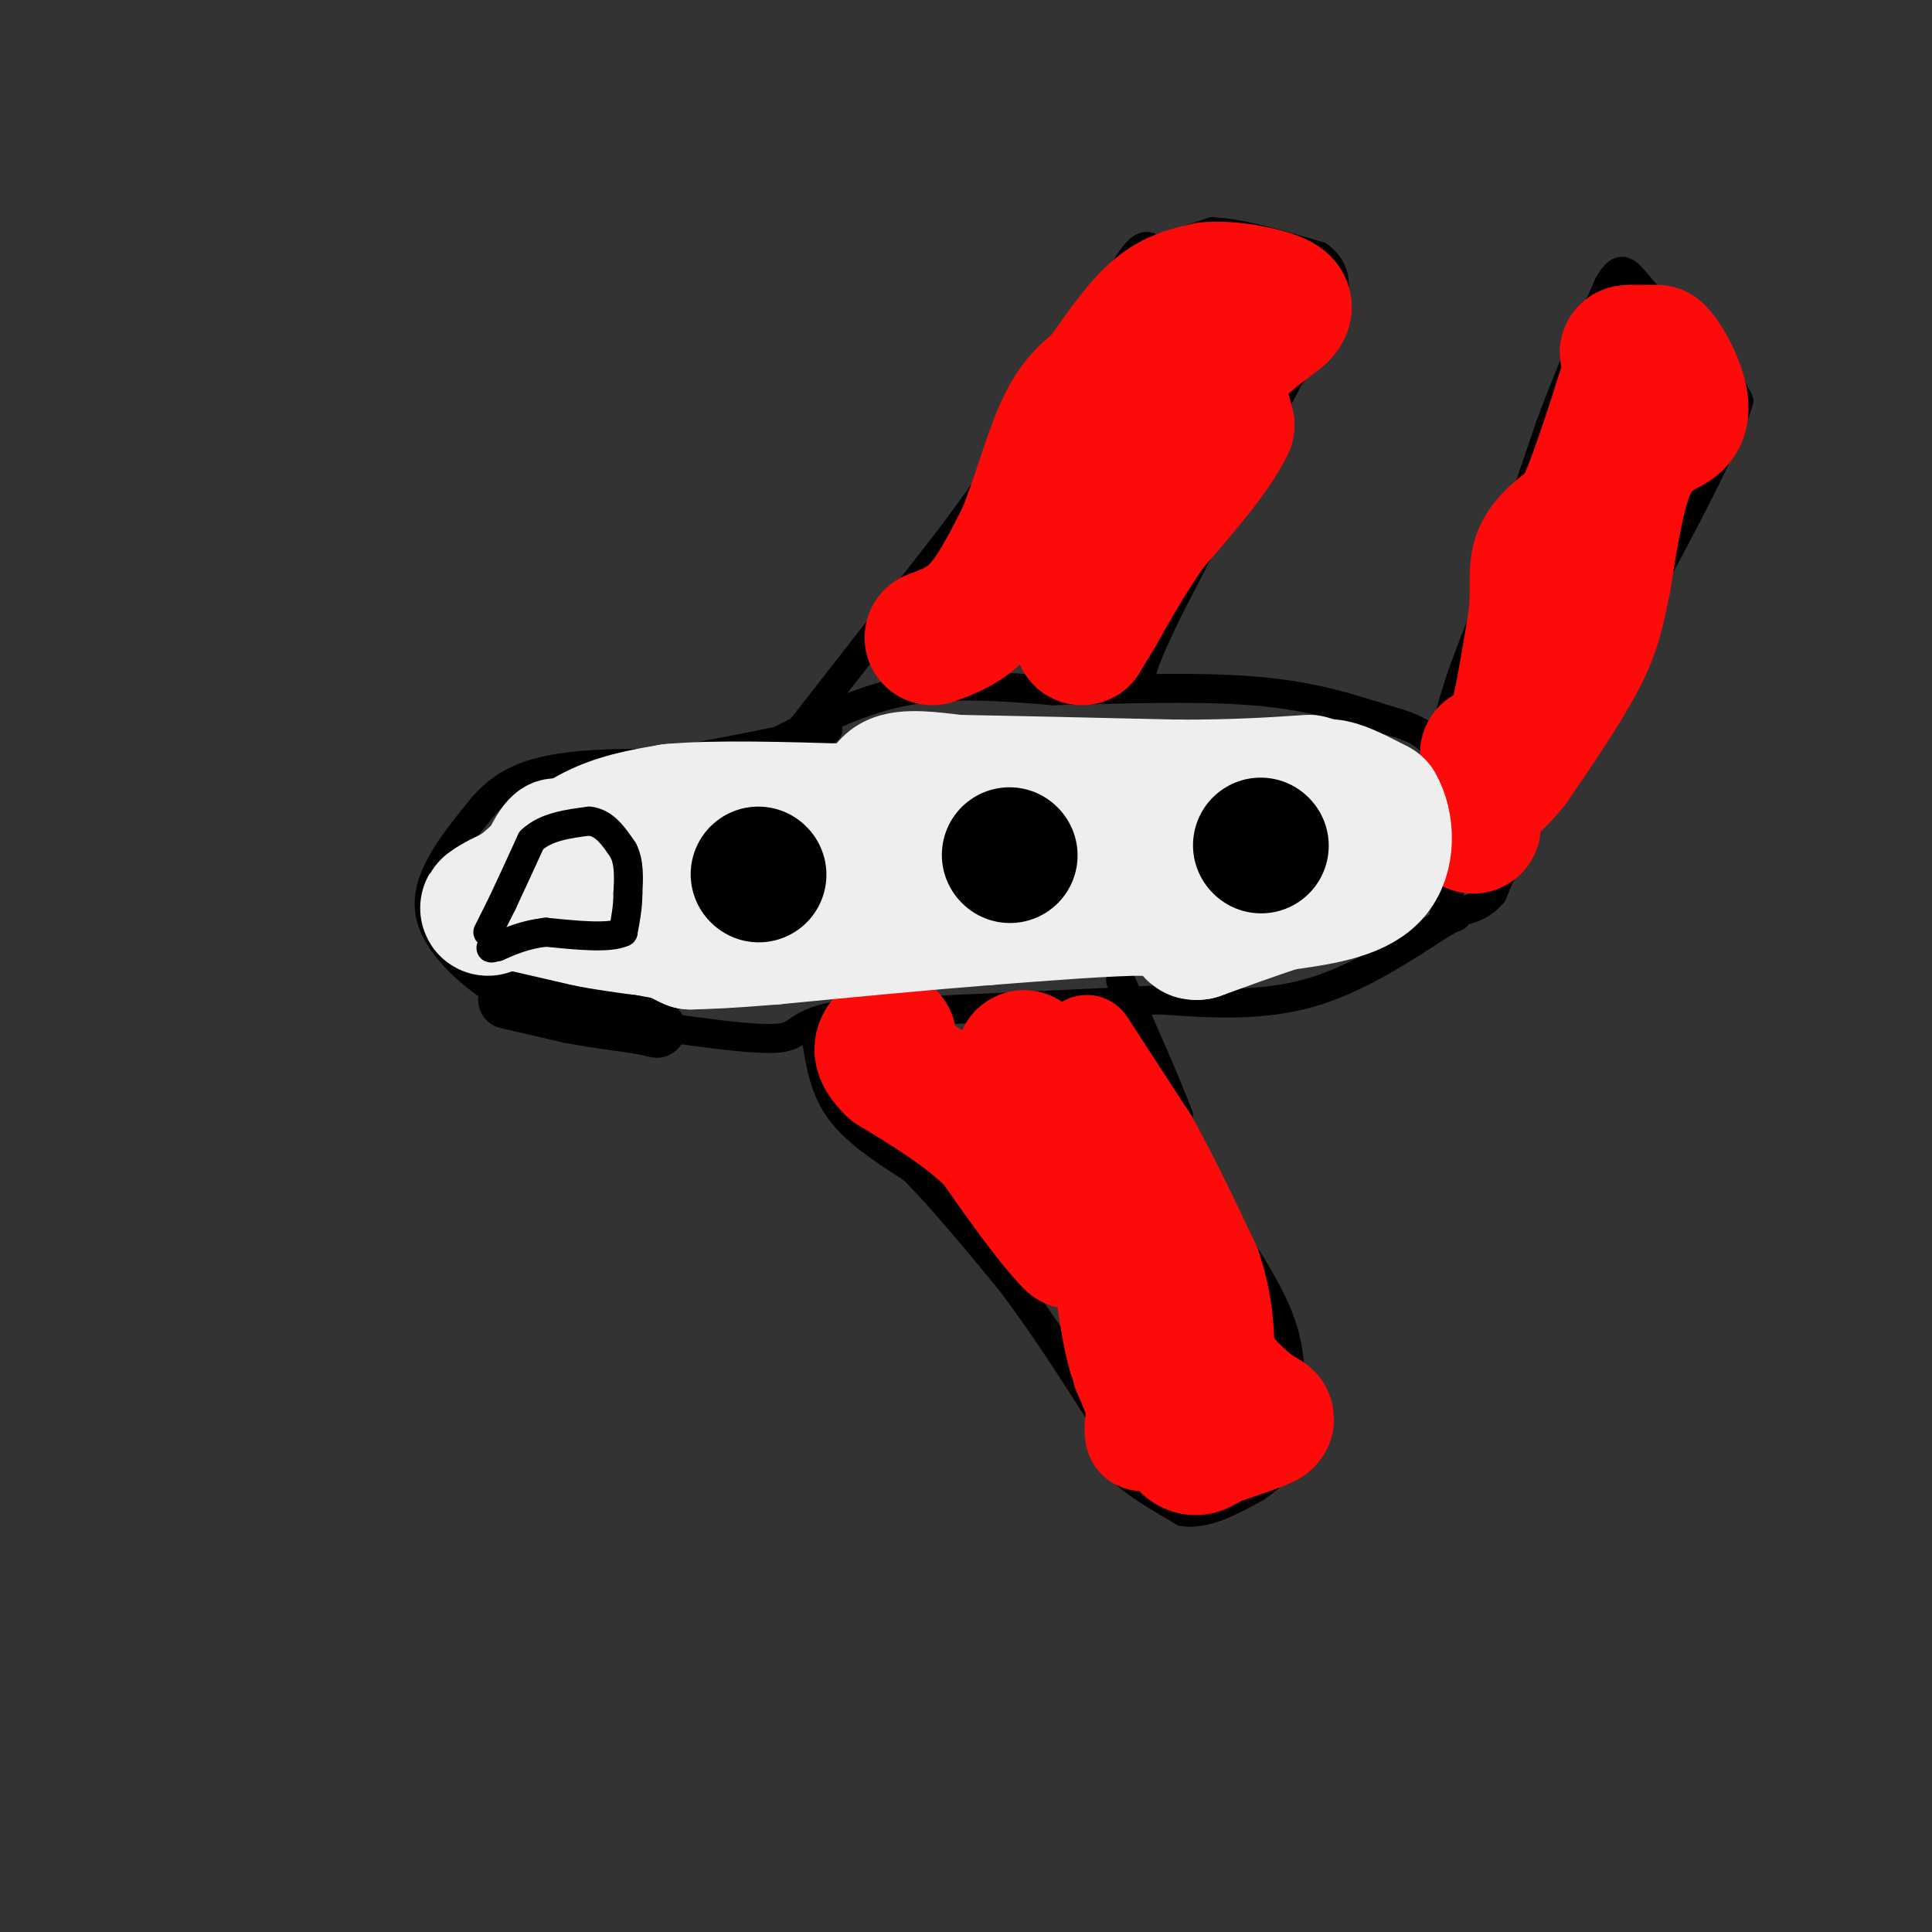 <svg viewBox='0 0 400 400' version='1.1' xmlns='http://www.w3.org/2000/svg' xmlns:xlink='http://www.w3.org/1999/xlink'><rect x="0" y="0" width="400" height="400" fill="#333333" stroke="none"/><g fill='none' stroke='#000000' stroke-width='6' stroke-linecap='round' stroke-linejoin='round'><path d='M162,153c8.333,-4.167 16.667,-8.333 26,-10c9.333,-1.667 19.667,-0.833 30,0'/><path d='M218,143c12.533,-0.267 28.867,-0.933 41,0c12.133,0.933 20.067,3.467 28,6'/><path d='M287,149c6.978,1.911 10.422,3.689 12,10c1.578,6.311 1.289,17.156 1,28'/><path d='M300,187c1.083,4.429 3.292,1.500 -1,4c-4.292,2.500 -15.083,10.429 -26,14c-10.917,3.571 -21.958,2.786 -33,2'/><path d='M240,207c-16.333,0.833 -40.667,1.917 -65,3'/><path d='M175,210c-11.667,1.800 -8.333,4.800 -15,5c-6.667,0.200 -23.333,-2.400 -40,-5'/><path d='M120,210c-8.786,-0.929 -10.750,-0.750 -16,-4c-5.250,-3.250 -13.786,-9.929 -15,-17c-1.214,-7.071 4.893,-14.536 11,-22'/><path d='M100,167c4.378,-5.156 9.822,-7.044 16,-8c6.178,-0.956 13.089,-0.978 20,-1'/><path d='M136,158c8.667,-1.167 20.333,-3.583 32,-6'/><path d='M168,152c5.500,-1.167 3.250,-1.083 1,-1'/><path d='M165,152c0.000,0.000 32.000,-41.000 32,-41'/><path d='M197,111c9.167,-12.333 16.083,-22.667 23,-33'/><path d='M220,78c6.467,-10.378 11.133,-19.822 14,-24c2.867,-4.178 3.933,-3.089 5,-2'/><path d='M239,52c2.833,-1.000 7.417,-2.500 12,-4'/><path d='M251,48c5.667,0.167 13.833,2.583 22,5'/><path d='M273,53c4.222,2.867 3.778,7.533 2,12c-1.778,4.467 -4.889,8.733 -8,13'/><path d='M267,78c-5.500,10.167 -15.250,29.083 -25,48'/><path d='M242,126c-5.167,10.500 -5.583,12.750 -6,15'/><path d='M169,215c0.833,5.250 1.667,10.500 5,15c3.333,4.500 9.167,8.250 15,12'/><path d='M189,242c5.833,5.833 12.917,14.417 20,23'/><path d='M209,265c6.500,8.500 12.750,18.250 19,28'/><path d='M228,293c3.267,6.400 1.933,8.400 4,11c2.067,2.600 7.533,5.800 13,9'/><path d='M245,313c4.667,0.667 9.833,-2.167 15,-5'/><path d='M260,308c4.689,-3.133 8.911,-8.467 10,-12c1.089,-3.533 -0.956,-5.267 -3,-7'/><path d='M267,289c-0.167,-3.631 0.917,-9.208 -3,-18c-3.917,-8.792 -12.833,-20.798 -17,-28c-4.167,-7.202 -3.583,-9.601 -3,-12'/><path d='M244,231c-2.500,-6.667 -7.250,-17.333 -12,-28'/><path d='M299,167c-0.250,-5.583 -0.500,-11.167 1,-18c1.500,-6.833 4.750,-14.917 8,-23'/><path d='M308,126c3.500,-10.167 8.250,-24.083 13,-38'/><path d='M321,88c4.167,-11.167 8.083,-20.083 12,-29'/><path d='M333,59c2.800,-4.911 3.800,-2.689 7,1c3.200,3.689 8.600,8.844 14,14'/><path d='M354,74c3.333,3.833 4.667,6.417 6,9'/><path d='M360,83c-2.500,8.667 -11.750,25.833 -21,43'/><path d='M339,126c-7.167,14.167 -14.583,28.083 -22,42'/><path d='M317,168c-5.000,9.833 -6.500,13.417 -8,17'/><path d='M309,185c-3.000,3.500 -6.500,3.750 -10,4'/><path d='M267,174c0.000,0.000 -7.000,2.000 -7,2'/><path d='M260,176c-1.444,1.911 -1.556,5.689 0,8c1.556,2.311 4.778,3.156 8,4'/><path d='M268,188c1.667,-0.500 1.833,-3.750 2,-7'/><path d='M270,181c-0.167,-2.000 -1.583,-3.500 -3,-5'/></g>
<g fill='none' stroke='#000000' stroke-width='20' stroke-linecap='round' stroke-linejoin='round'><path d='M264,180c0.000,0.000 0.100,0.100 0.1,0.1'/><path d='M225,181c0.000,0.000 0.100,0.100 0.1,0.1'/><path d='M181,185c0.000,0.000 0.100,0.100 0.1,0.1'/><path d='M107,187c0.000,0.000 0.100,0.100 0.1,0.1'/><path d='M120,178c0.000,0.000 3.000,2.000 3,2'/><path d='M123,180c-1.356,-0.622 -6.244,-3.178 -9,-3c-2.756,0.178 -3.378,3.089 -4,6'/><path d='M110,183c-0.667,2.500 -0.333,5.750 0,9'/><path d='M110,192c0.978,1.889 3.422,2.111 6,1c2.578,-1.111 5.289,-3.556 8,-6'/><path d='M124,187c1.500,-1.000 1.250,-0.500 1,0'/></g>
<g fill='none' stroke='#EEEEEE' stroke-width='20' stroke-linecap='round' stroke-linejoin='round'><path d='M107,188c0.000,0.000 16.000,-1.000 16,-1'/><path d='M123,187c3.726,-0.464 5.042,-1.125 6,-3c0.958,-1.875 1.560,-4.964 0,-7c-1.560,-2.036 -5.280,-3.018 -9,-4'/><path d='M120,173c-2.689,-1.378 -4.911,-2.822 -7,-1c-2.089,1.822 -4.044,6.911 -6,12'/><path d='M107,184c0.833,5.167 5.917,12.083 11,19'/><path d='M118,203c3.833,3.000 7.917,1.000 12,-1'/><path d='M130,202c2.000,-0.167 1.000,-0.083 0,0'/></g>
<g fill='none' stroke='#000000' stroke-width='12' stroke-linecap='round' stroke-linejoin='round'><path d='M105,207c0.000,0.000 13.000,3.000 13,3'/><path d='M118,210c4.333,0.833 8.667,1.417 13,2'/><path d='M131,212c3.000,0.500 4.000,0.750 5,1'/></g>
<g fill='none' stroke='#FD0A0A' stroke-width='20' stroke-linecap='round' stroke-linejoin='round'><path d='M225,216c0.000,0.000 13.000,20.000 13,20'/><path d='M238,236c4.333,7.667 8.667,16.833 13,26'/><path d='M251,262c2.667,7.667 2.833,13.833 3,20'/><path d='M254,282c0.778,5.600 1.222,9.600 -1,12c-2.222,2.400 -7.111,3.200 -12,4'/><path d='M241,298c-3.200,0.889 -5.200,1.111 -6,0c-0.800,-1.111 -0.400,-3.556 0,-6'/><path d='M235,292c-0.500,-2.333 -1.750,-5.167 -3,-8'/></g>
<g fill='none' stroke='#FD0A0A' stroke-width='28' stroke-linecap='round' stroke-linejoin='round'><path d='M212,219c0.000,0.000 12.000,27.000 12,27'/><path d='M224,246c6.833,11.167 17.917,25.583 29,40'/><path d='M253,286c7.000,7.822 10.000,7.378 9,8c-1.000,0.622 -6.000,2.311 -11,4'/><path d='M251,298c-2.600,1.422 -3.600,2.978 -6,0c-2.400,-2.978 -6.200,-10.489 -10,-18'/><path d='M235,280c-2.044,-6.844 -2.156,-14.956 -4,-19c-1.844,-4.044 -5.422,-4.022 -9,-4'/><path d='M222,257c-4.167,-4.167 -10.083,-12.583 -16,-21'/><path d='M206,236c-6.167,-6.000 -13.583,-10.500 -21,-15'/><path d='M185,221c-3.667,-3.500 -2.333,-4.750 -1,-6'/><path d='M193,132c3.417,-1.250 6.833,-2.500 10,-6c3.167,-3.500 6.083,-9.250 9,-15'/><path d='M212,111c2.822,-6.778 5.378,-16.222 8,-22c2.622,-5.778 5.311,-7.889 8,-10'/><path d='M228,79c3.200,-4.444 7.200,-10.556 11,-14c3.800,-3.444 7.400,-4.222 11,-5'/><path d='M250,60c4.778,-0.467 11.222,0.867 14,2c2.778,1.133 1.889,2.067 1,3'/><path d='M265,65c-2.289,2.111 -8.511,5.889 -11,10c-2.489,4.111 -1.244,8.556 0,13'/><path d='M254,88c-2.667,5.667 -9.333,13.333 -16,21'/><path d='M238,109c-4.500,6.500 -7.750,12.250 -11,18'/><path d='M227,127c-2.333,3.833 -2.667,4.417 -3,5'/><path d='M308,156c1.667,0.833 3.333,1.667 5,-3c1.667,-4.667 3.333,-14.833 5,-25'/><path d='M318,128c0.644,-6.422 -0.244,-9.978 1,-13c1.244,-3.022 4.622,-5.511 8,-8'/><path d='M327,107c3.000,-6.000 6.500,-17.000 10,-28'/><path d='M337,79c1.289,-5.689 -0.489,-5.911 0,-6c0.489,-0.089 3.244,-0.044 6,0'/><path d='M343,73c2.222,2.222 4.778,7.778 5,11c0.222,3.222 -1.889,4.111 -4,5'/><path d='M344,89c-1.956,1.533 -4.844,2.867 -7,8c-2.156,5.133 -3.578,14.067 -5,23'/><path d='M332,120c-1.267,6.156 -1.933,10.044 -5,16c-3.067,5.956 -8.533,13.978 -14,22'/><path d='M313,158c-3.956,4.978 -6.844,6.422 -8,8c-1.156,1.578 -0.578,3.289 0,5'/></g>
<g fill='none' stroke='#EEEEEE' stroke-width='28' stroke-linecap='round' stroke-linejoin='round'><path d='M138,174c2.333,1.167 4.667,2.333 12,2c7.333,-0.333 19.667,-2.167 32,-4'/><path d='M182,172c7.733,-2.178 11.067,-5.622 15,-7c3.933,-1.378 8.467,-0.689 13,0'/><path d='M210,165c10.833,-0.167 31.417,-0.583 52,-1'/><path d='M262,164c10.800,-0.556 11.800,-1.444 14,-1c2.200,0.444 5.600,2.222 9,4'/><path d='M285,167c2.022,3.467 2.578,10.133 -1,14c-3.578,3.867 -11.289,4.933 -19,6'/><path d='M265,187c-6.000,2.000 -11.500,4.000 -17,6'/><path d='M248,193c-2.156,0.356 0.956,-1.756 0,-3c-0.956,-1.244 -5.978,-1.622 -11,-2'/><path d='M237,188c-7.333,0.000 -20.167,1.000 -33,2'/><path d='M204,190c-12.833,1.000 -28.417,2.500 -44,4'/><path d='M160,194c-10.167,0.833 -13.583,0.917 -17,1'/><path d='M143,195c-5.444,-2.289 -10.556,-8.511 -16,-11c-5.444,-2.489 -11.222,-1.244 -17,0'/><path d='M110,184c-4.956,1.067 -8.844,3.733 -9,4c-0.156,0.267 3.422,-1.867 7,-4'/><path d='M108,184c3.444,-2.844 8.556,-7.956 14,-11c5.444,-3.044 11.222,-4.022 17,-5'/><path d='M139,168c9.000,-0.833 23.000,-0.417 37,0'/><path d='M176,168c7.178,-1.333 6.622,-4.667 9,-6c2.378,-1.333 7.689,-0.667 13,0'/><path d='M198,162c9.833,0.167 27.917,0.583 46,1'/><path d='M244,163c12.167,0.000 19.583,-0.500 27,-1'/></g>
<g fill='none' stroke='#000000' stroke-width='28' stroke-linecap='round' stroke-linejoin='round'><path d='M261,175c0.000,0.000 0.100,0.100 0.1,0.1'/><path d='M209,177c0.000,0.000 0.100,0.100 0.1,0.1'/><path d='M157,181c0.000,0.000 0.100,0.100 0.1,0.1'/></g>
<g fill='none' stroke='#000000' stroke-width='6' stroke-linecap='round' stroke-linejoin='round'><path d='M101,193c0.000,0.000 3.000,-6.000 3,-6'/><path d='M104,187c1.500,-3.167 3.750,-8.083 6,-13'/><path d='M110,174c3.000,-2.833 7.500,-3.417 12,-4'/><path d='M122,170c3.167,0.333 5.083,3.167 7,6'/><path d='M129,176c1.333,2.500 1.167,5.750 1,9'/><path d='M130,185c0.000,2.833 -0.500,5.417 -1,8'/><path d='M129,193c-2.833,1.333 -9.417,0.667 -16,0'/><path d='M113,193c-4.333,0.500 -7.167,1.750 -10,3'/><path d='M103,196c-1.833,0.500 -1.417,0.250 -1,0'/></g>
</svg>